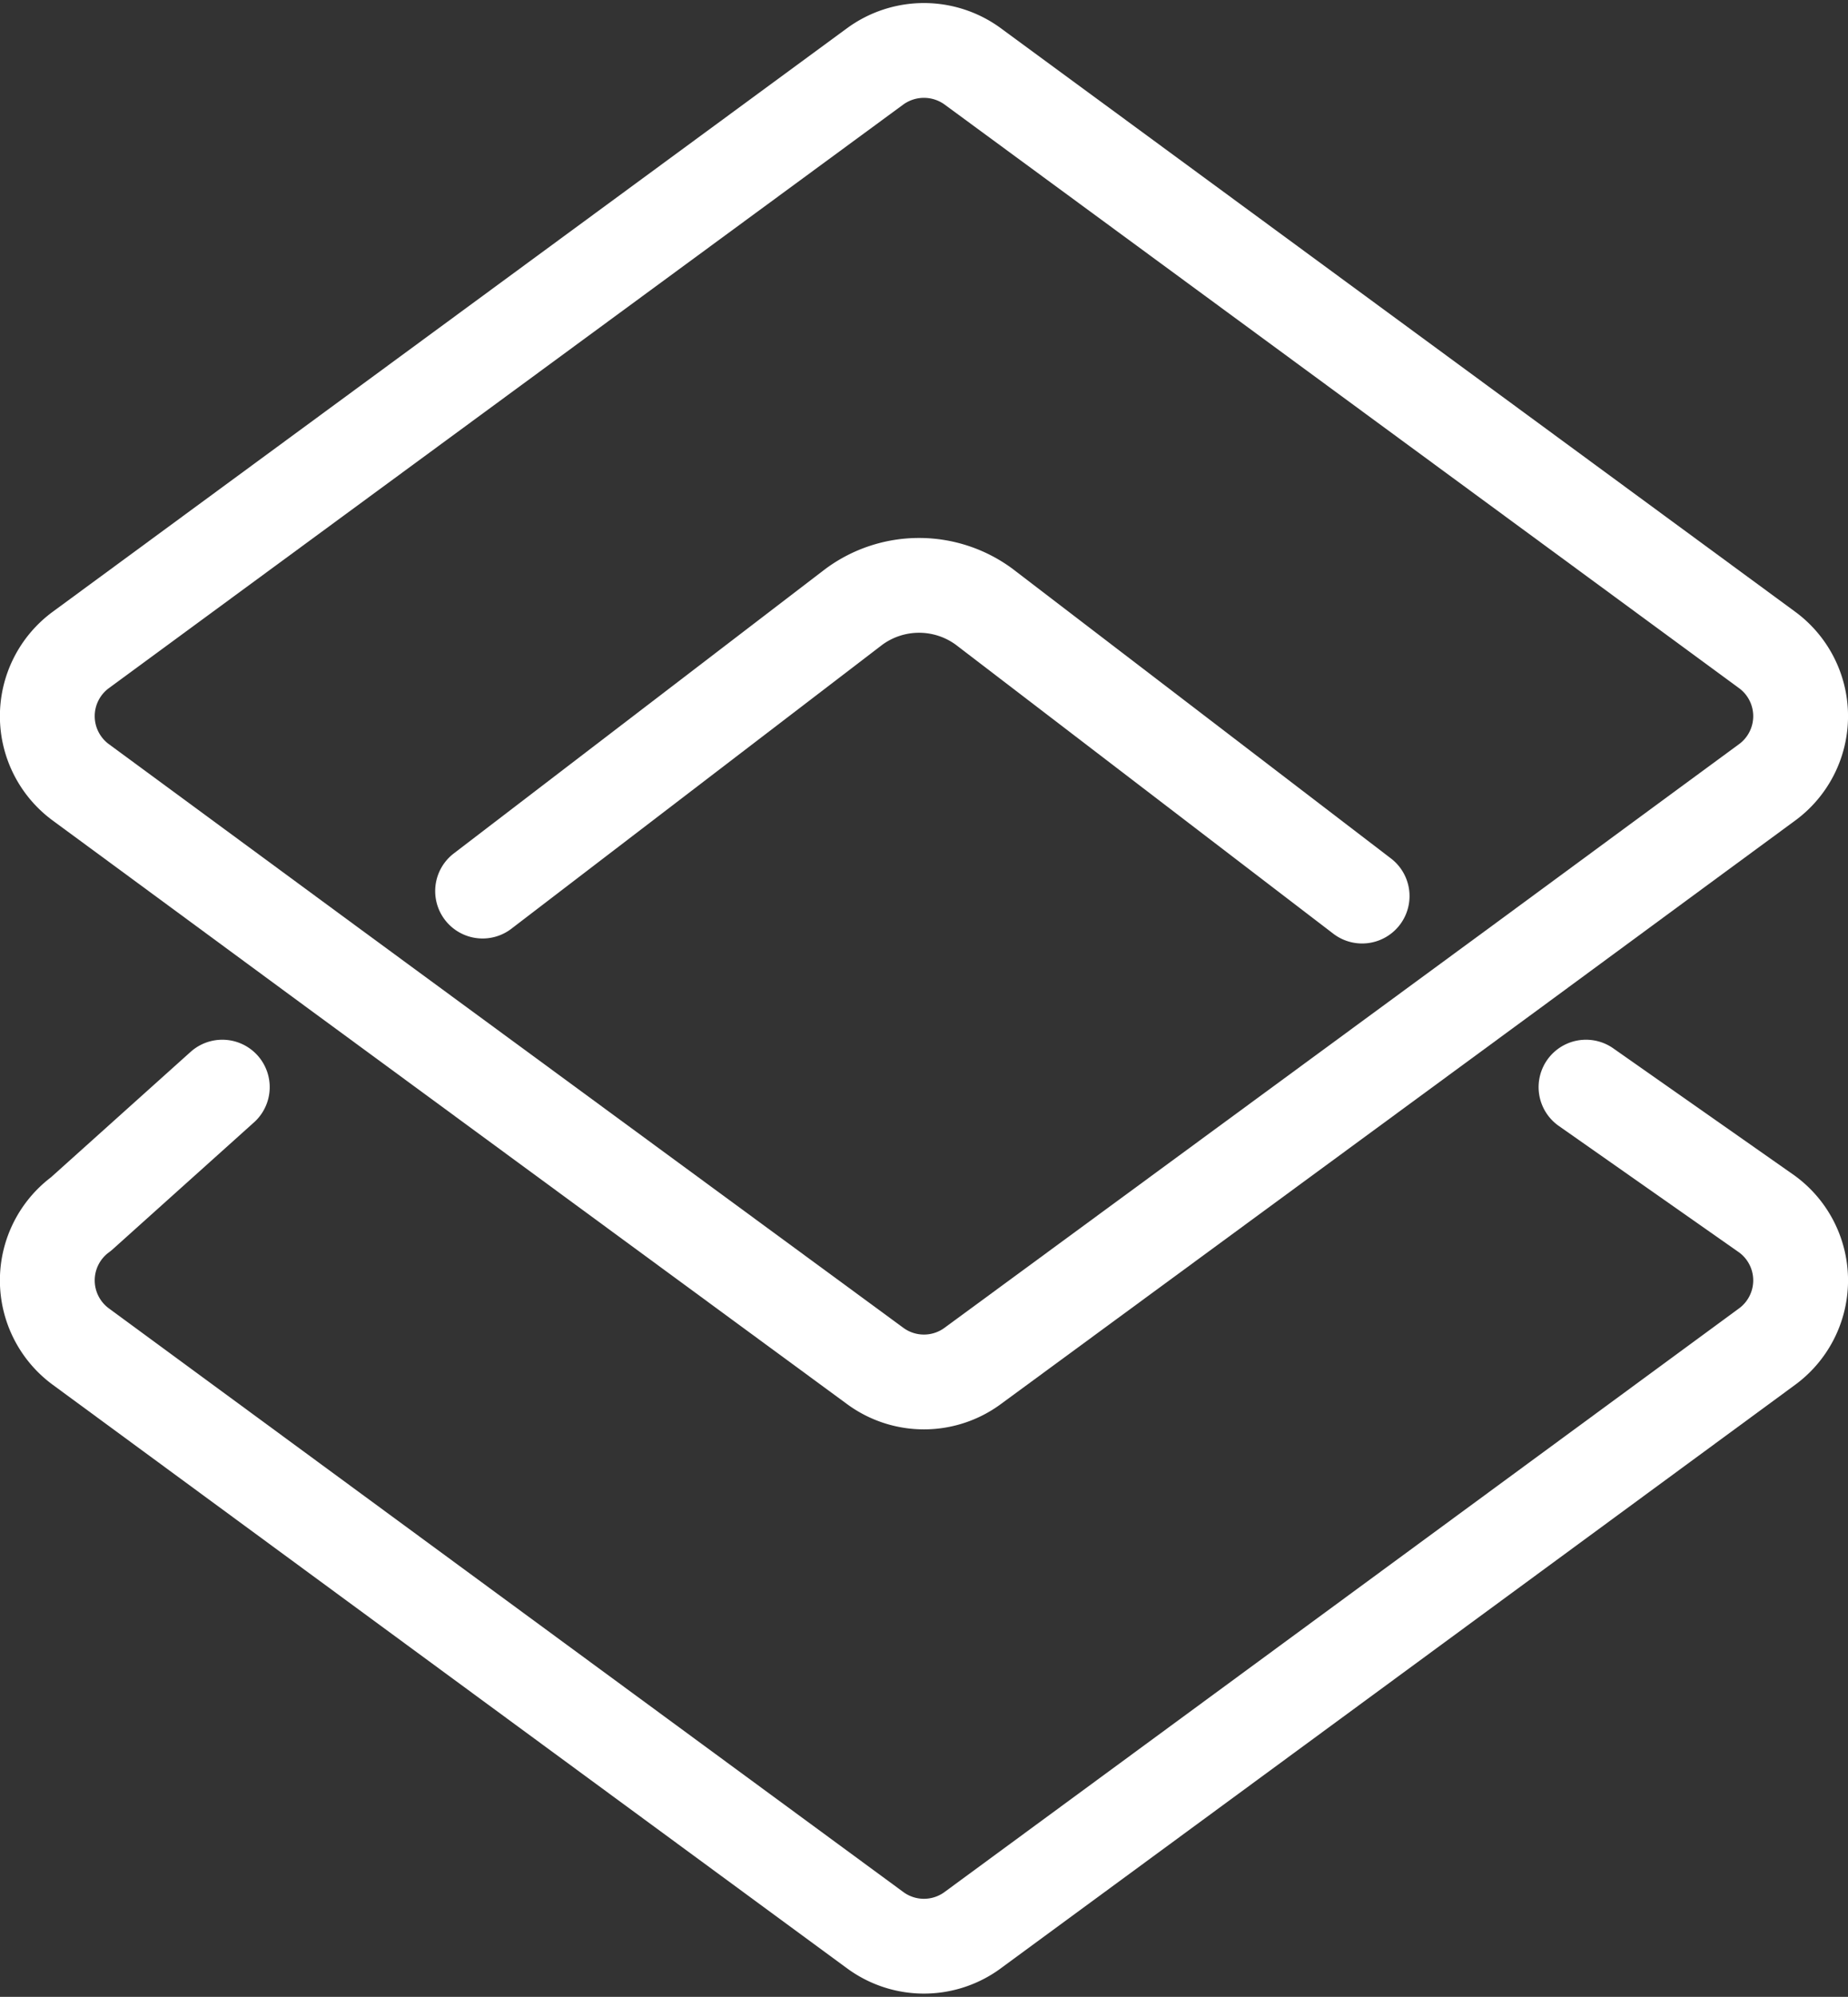 <svg xmlns="http://www.w3.org/2000/svg" width="29.237" height="31.597" viewBox="0 0 29.237 31.597">
  <rect x="0" y="0" width="29.237" height="31.597" fill="#333333" stroke="none"/>
  <g id="Group_102" data-name="Group 102" transform="translate(-478.784 -1676.187)">
    <path id="Path_172" data-name="Path 172" d="M503.876,1693.389l2.862,2.008a1.3,1.3,0,0,1,0,2.1l-12.564,9.231a1.3,1.3,0,0,1-1.545,0l-12.563-9.231a1.3,1.3,0,0,1,0-2.1l2.235-2.008" fill="none" stroke="#fff" stroke-linecap="round" stroke-linejoin="round" stroke-width="1.5"/>
    <path id="Path_173" data-name="Path 173" d="M506.738,1686.469l-12.564-9.231a1.307,1.307,0,0,0-1.545,0l-12.563,9.231a1.3,1.3,0,0,0,0,2.1l1.233.907,2.662,1.959,8.668,6.365a1.3,1.3,0,0,0,1.545,0l8.668-6.365,2.662-1.959,1.234-.907A1.3,1.3,0,0,0,506.738,1686.469Z" fill="none" stroke="#fff" stroke-linecap="round" stroke-linejoin="round" stroke-width="1.5"/>
    <path id="Path_174" data-name="Path 174" d="M500.334,1690.366l-5.981-4.579a1.736,1.736,0,0,0-2.057,0l-5.877,4.5" fill="none" stroke="#fff" stroke-linecap="round" stroke-linejoin="round" stroke-width="1.5"/>
  </g>
</svg>
